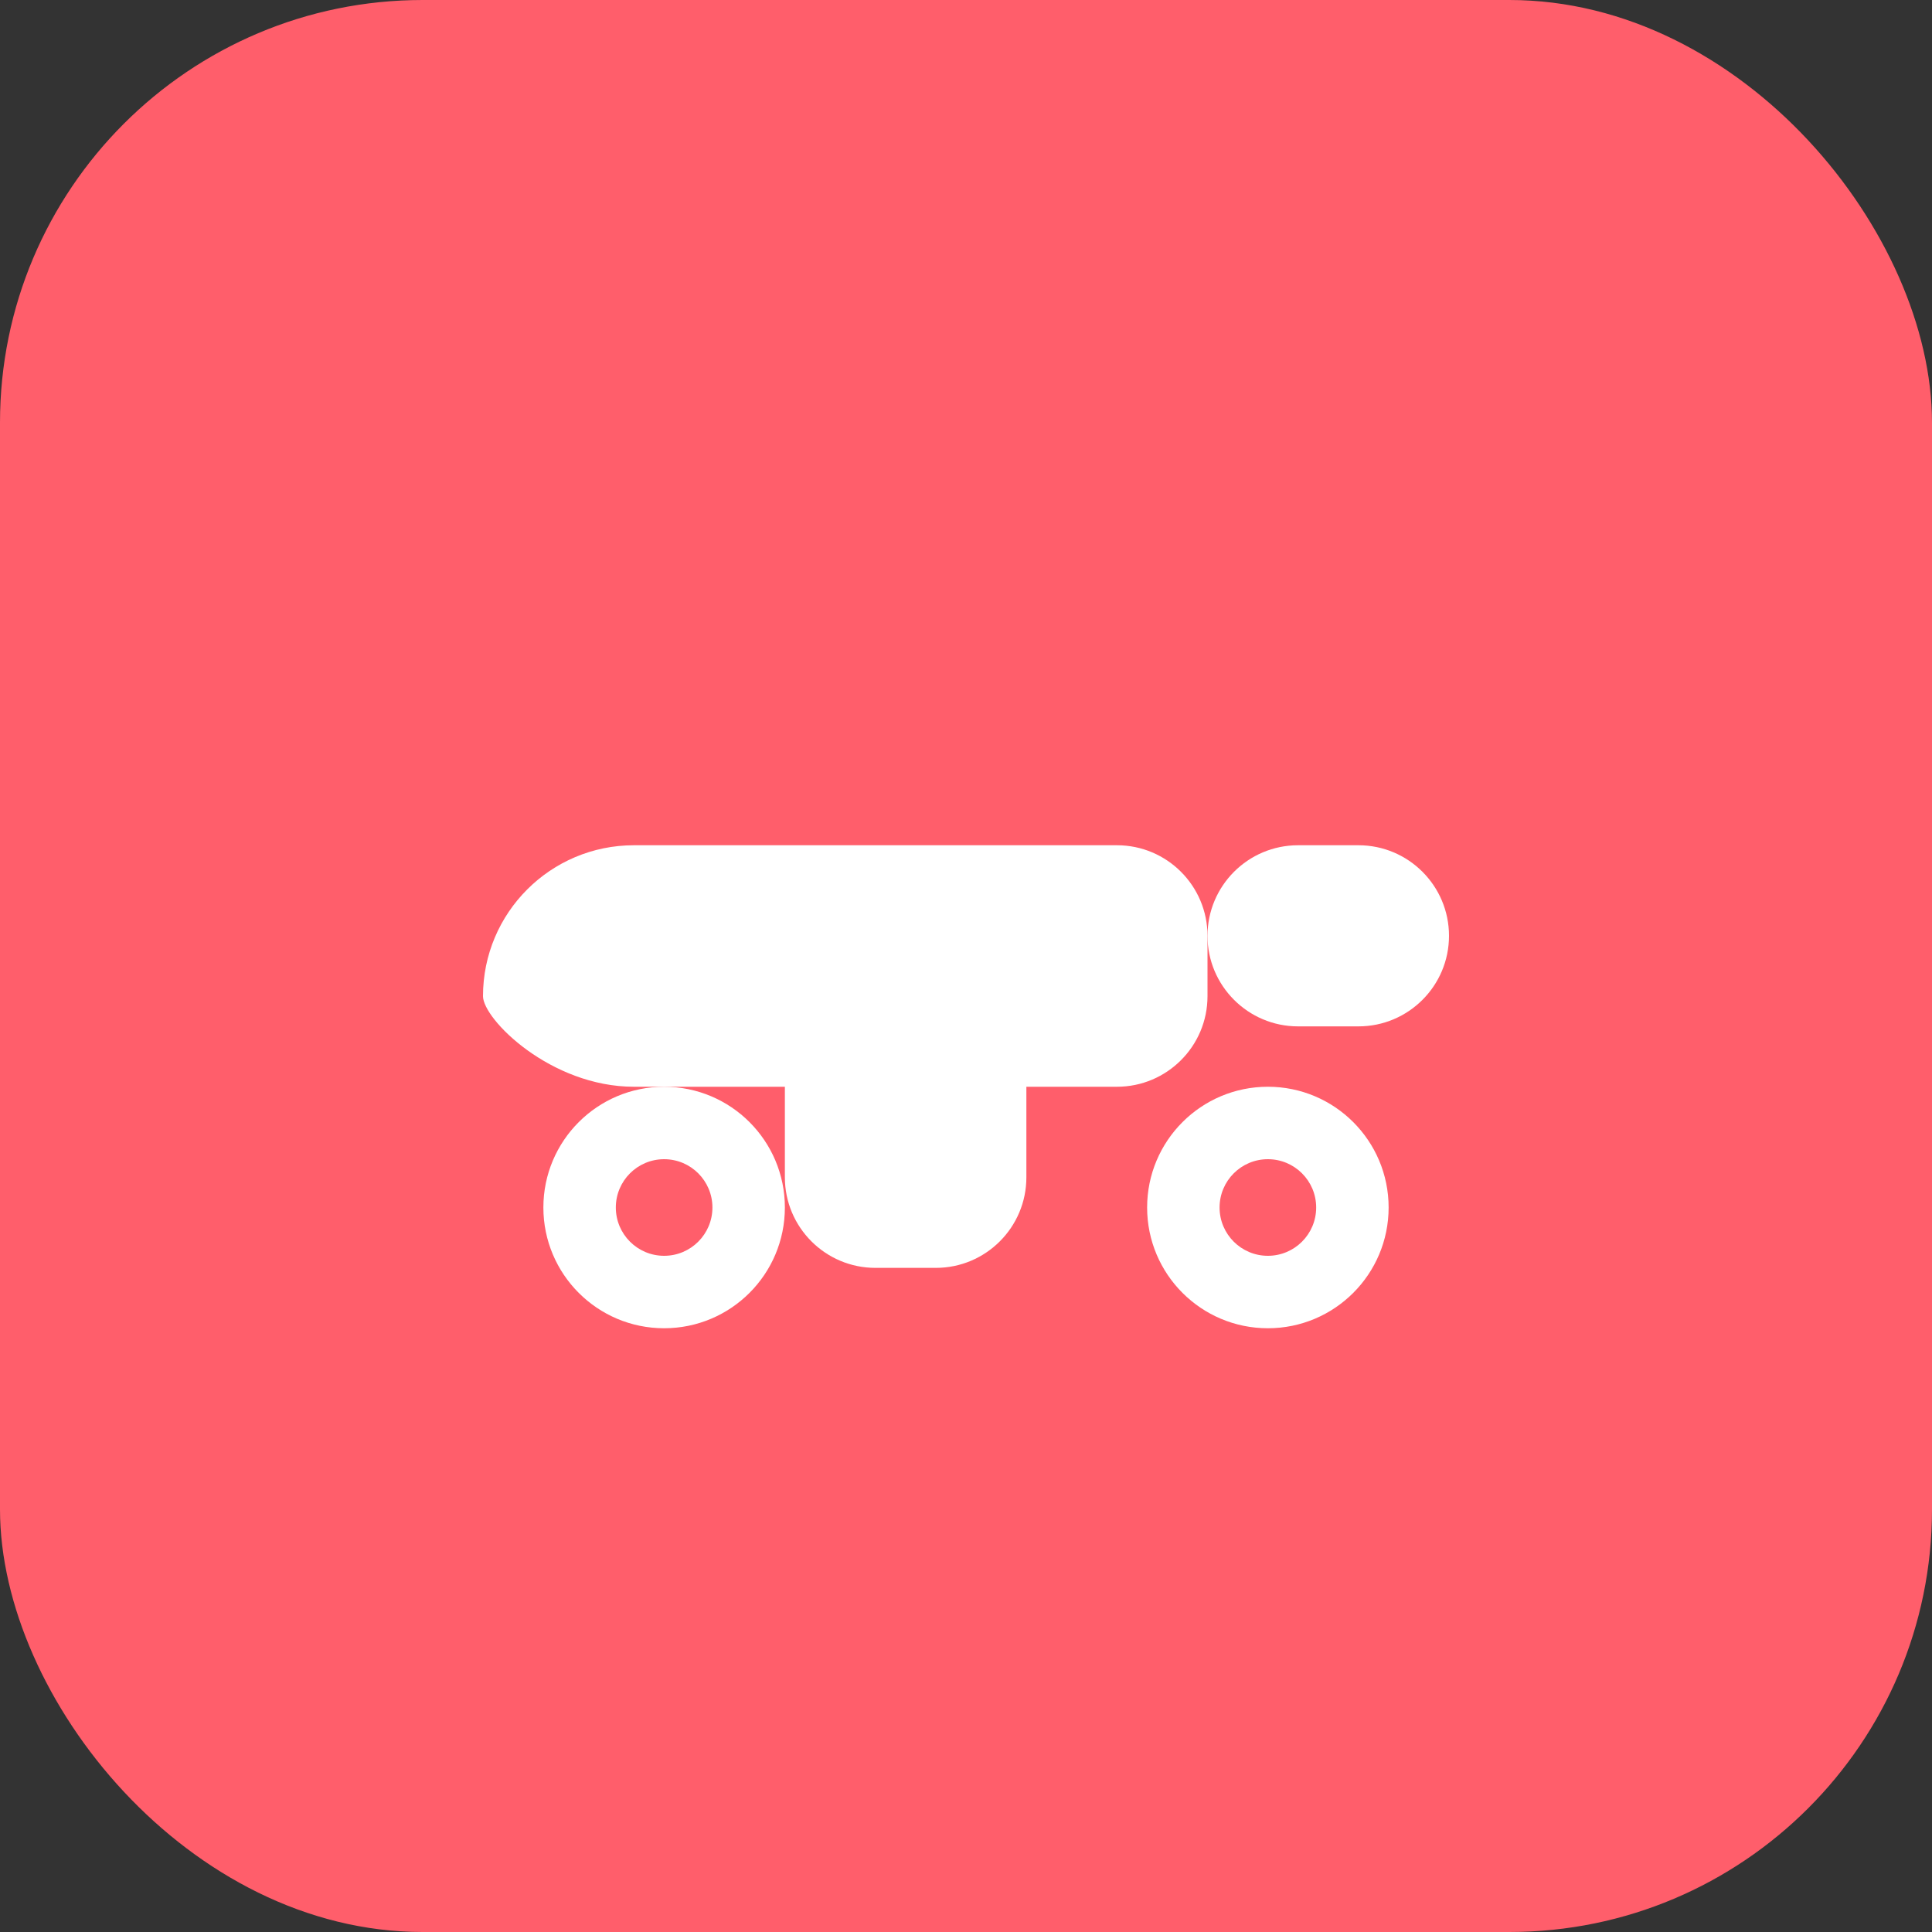 <svg width="32" height="32" viewBox="0 0 32 32" fill="none" xmlns="http://www.w3.org/2000/svg">
  <rect x="0" y="0" width="32" height="32" fill="#333333" stroke="none"/>
  <rect width="32" height="32" rx="7" fill="#FF5E6B"/>
  <path d="M8 16.5C8 15.119 9.119 14 10.5 14H18.5C19.328 14 20 14.672 20 15.5V16.5C20 17.328 19.328 18 18.5 18H17V19.5C17 20.328 16.328 21 15.5 21H14.5C13.672 21 13 20.328 13 19.5V18H10.5C9.119 18 8 16.881 8 16.5Z" fill="white"/>
  <path d="M20 15.5C20 14.672 20.672 14 21.5 14H22.5C23.328 14 24 14.672 24 15.5C24 16.328 23.328 17 22.5 17H21.5C20.672 17 20 16.328 20 15.5Z" fill="white"/>
  <circle cx="11" cy="20" r="2" fill="white"/>
  <circle cx="21" cy="20" r="2" fill="white"/>
  <circle cx="11" cy="20" r="0.8" fill="#FF5E6B"/>
  <circle cx="21" cy="20" r="0.8" fill="#FF5E6B"/>
</svg>